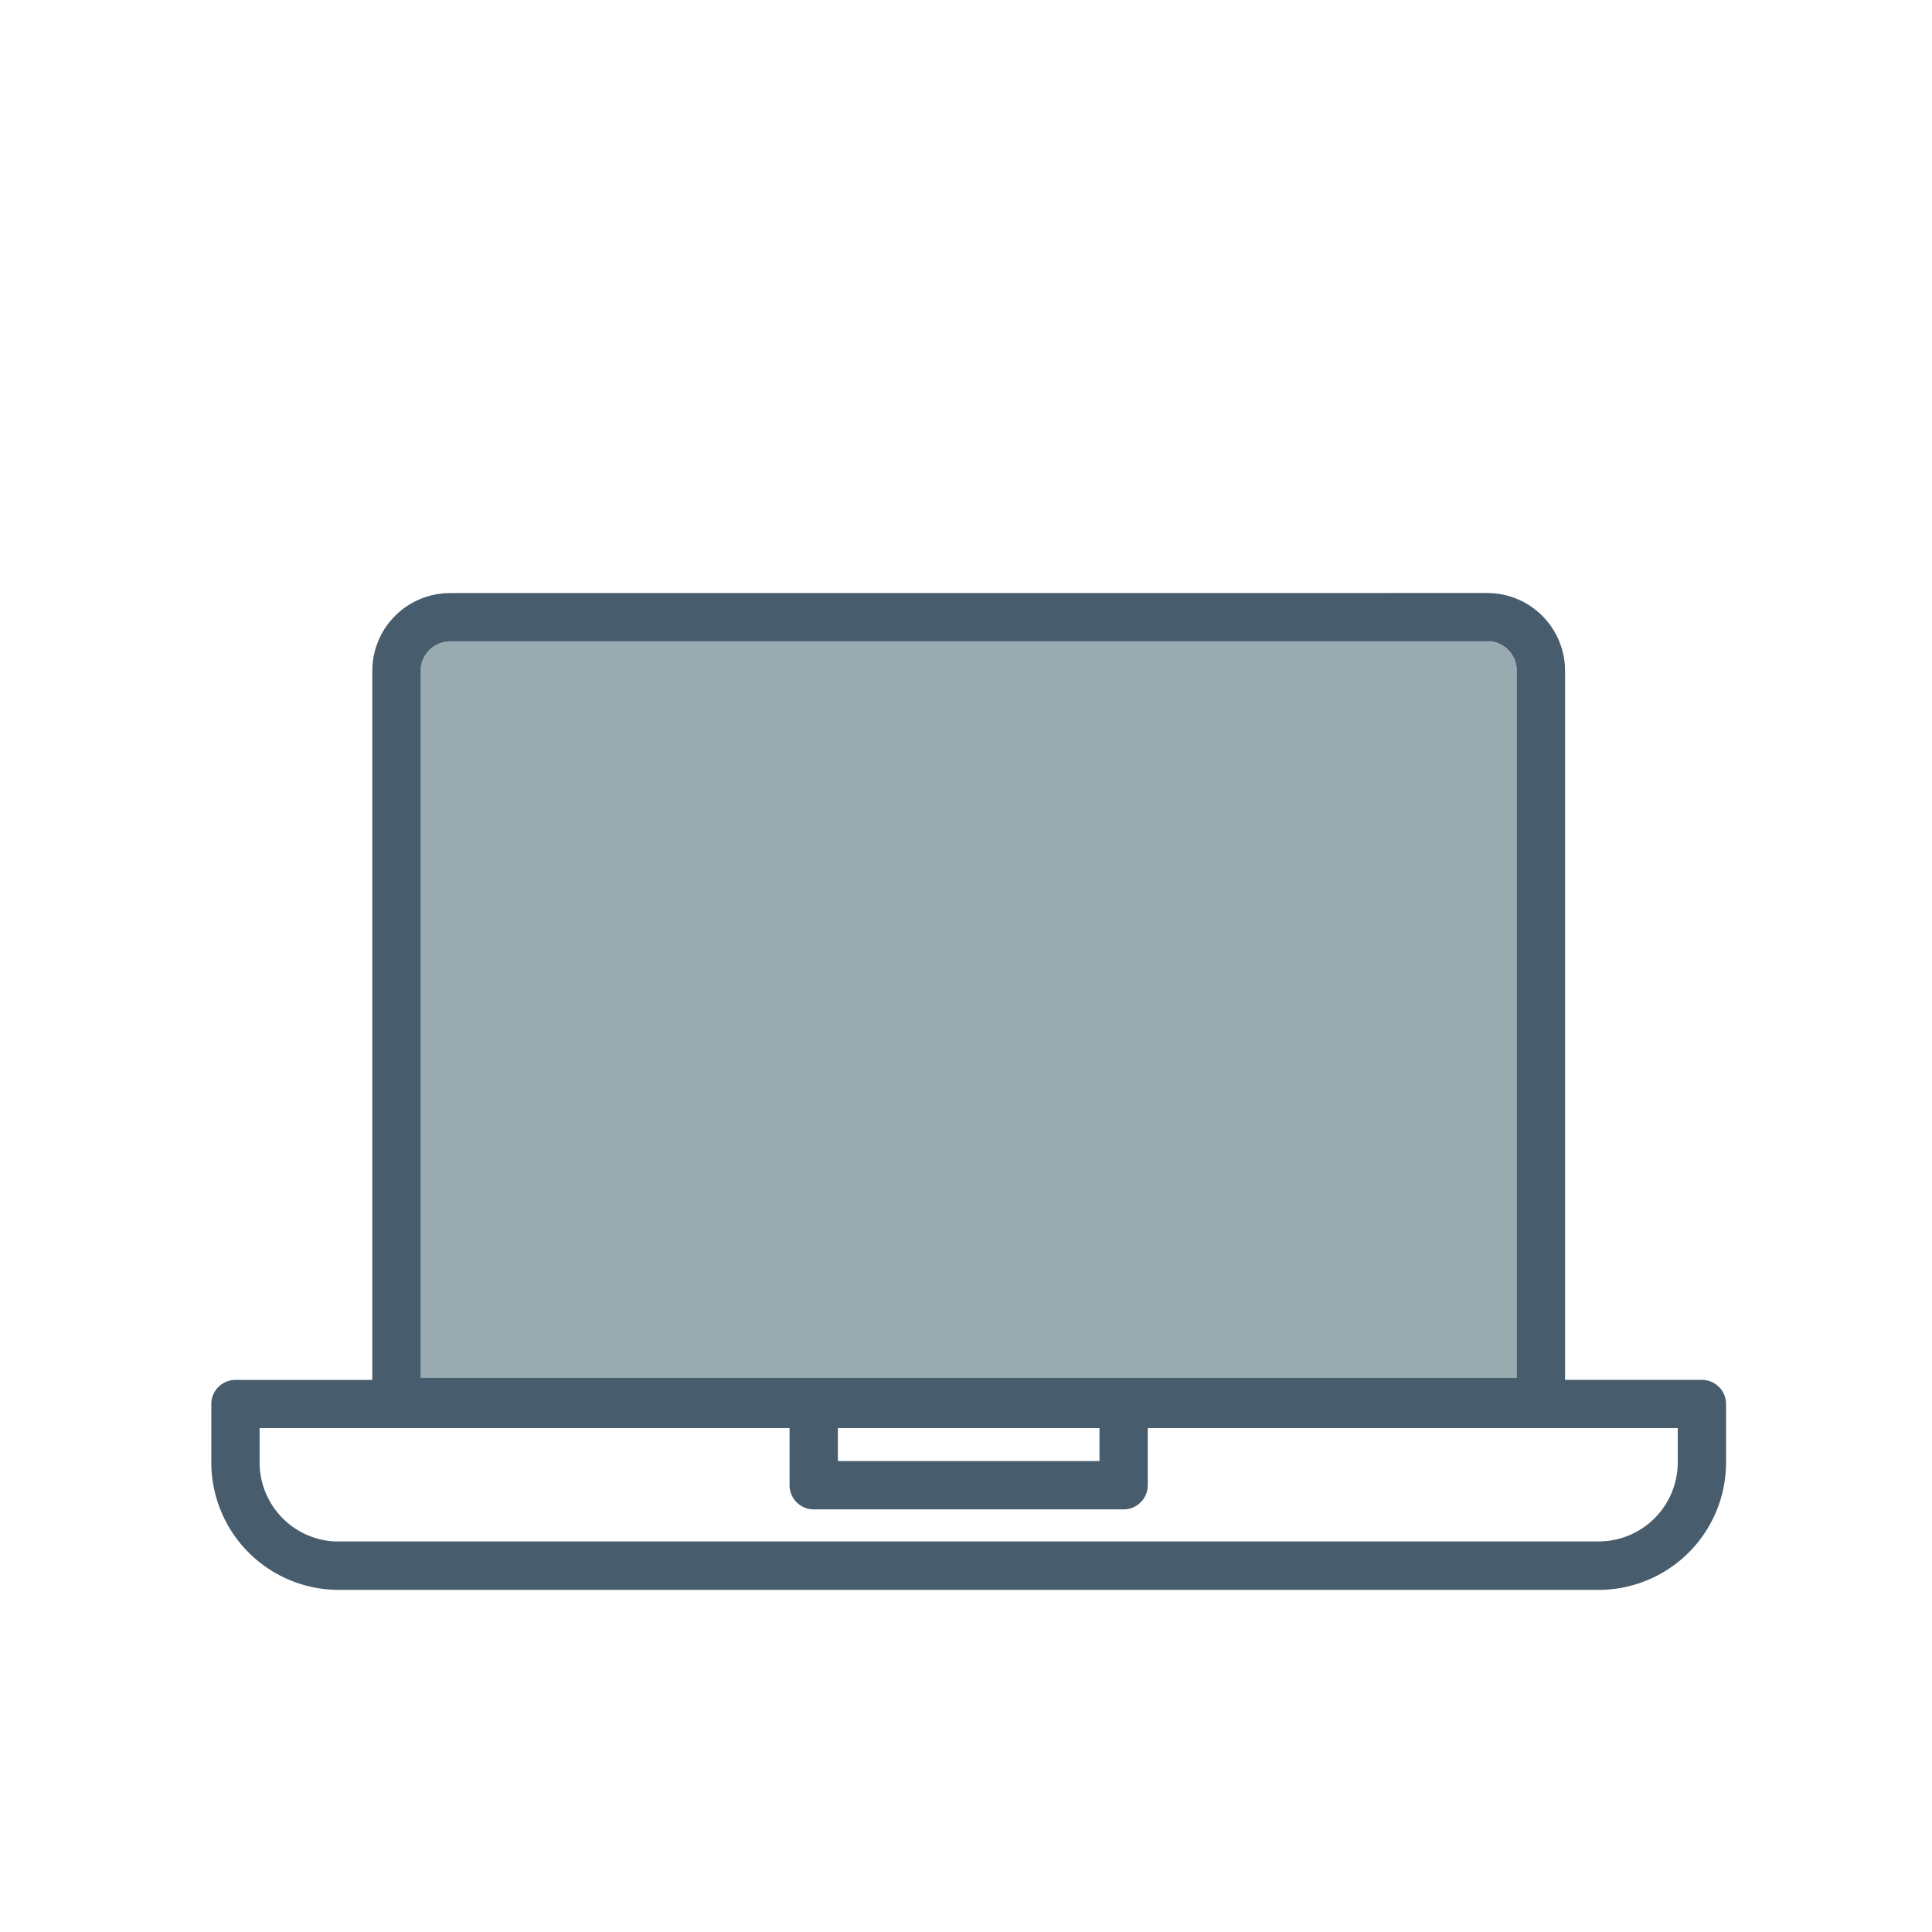 <svg xmlns="http://www.w3.org/2000/svg" width="72" height="72">
    <path data-name="Path 5640" d="M0 0h72v72H0z" style="fill-rule:evenodd;fill:none"/>
    <path data-name="Path 5641" d="M55.425 22.1a2.9 2.9 0 0 1 2.9 2.9v26.424h5.1a.9.9 0 0 1 .893.787l.007.113V54.5a4.75 4.75 0 0 1-4.75 4.75h-46.95a4.75 4.75 0 0 1-4.75-4.75v-2.175a.9.9 0 0 1 .9-.9h5.1V25a2.9 2.9 0 0 1 2.725-2.893l.17-.005zm7.1 31.122H42.774v2.128l-.007.113a.9.9 0 0 1-.893.787H30.325l-.113-.007a.9.9 0 0 1-.787-.893v-2.127H9.675V54.5a2.95 2.95 0 0 0 2.777 2.945H59.575a2.95 2.95 0 0 0 2.95-2.95zm-21.55 0h-9.75v1.227h9.75v-1.226zM55.425 23.9h-38.65a1.1 1.1 0 0 0-1.1 1.1v26.342h40.852V25a1.1 1.1 0 0 0-.982-1.1z" style="fill:#475c6d"/>
    <path data-name="Path 5642" d="m55.425 23.9.12.006a1.1 1.1 0 0 1 .982 1.1v26.336H15.672V25a1.1 1.1 0 0 1 1.1-1.1h38.65z" style="fill:rgba(0,43,62,.4);fill-rule:evenodd"/>
</svg>
